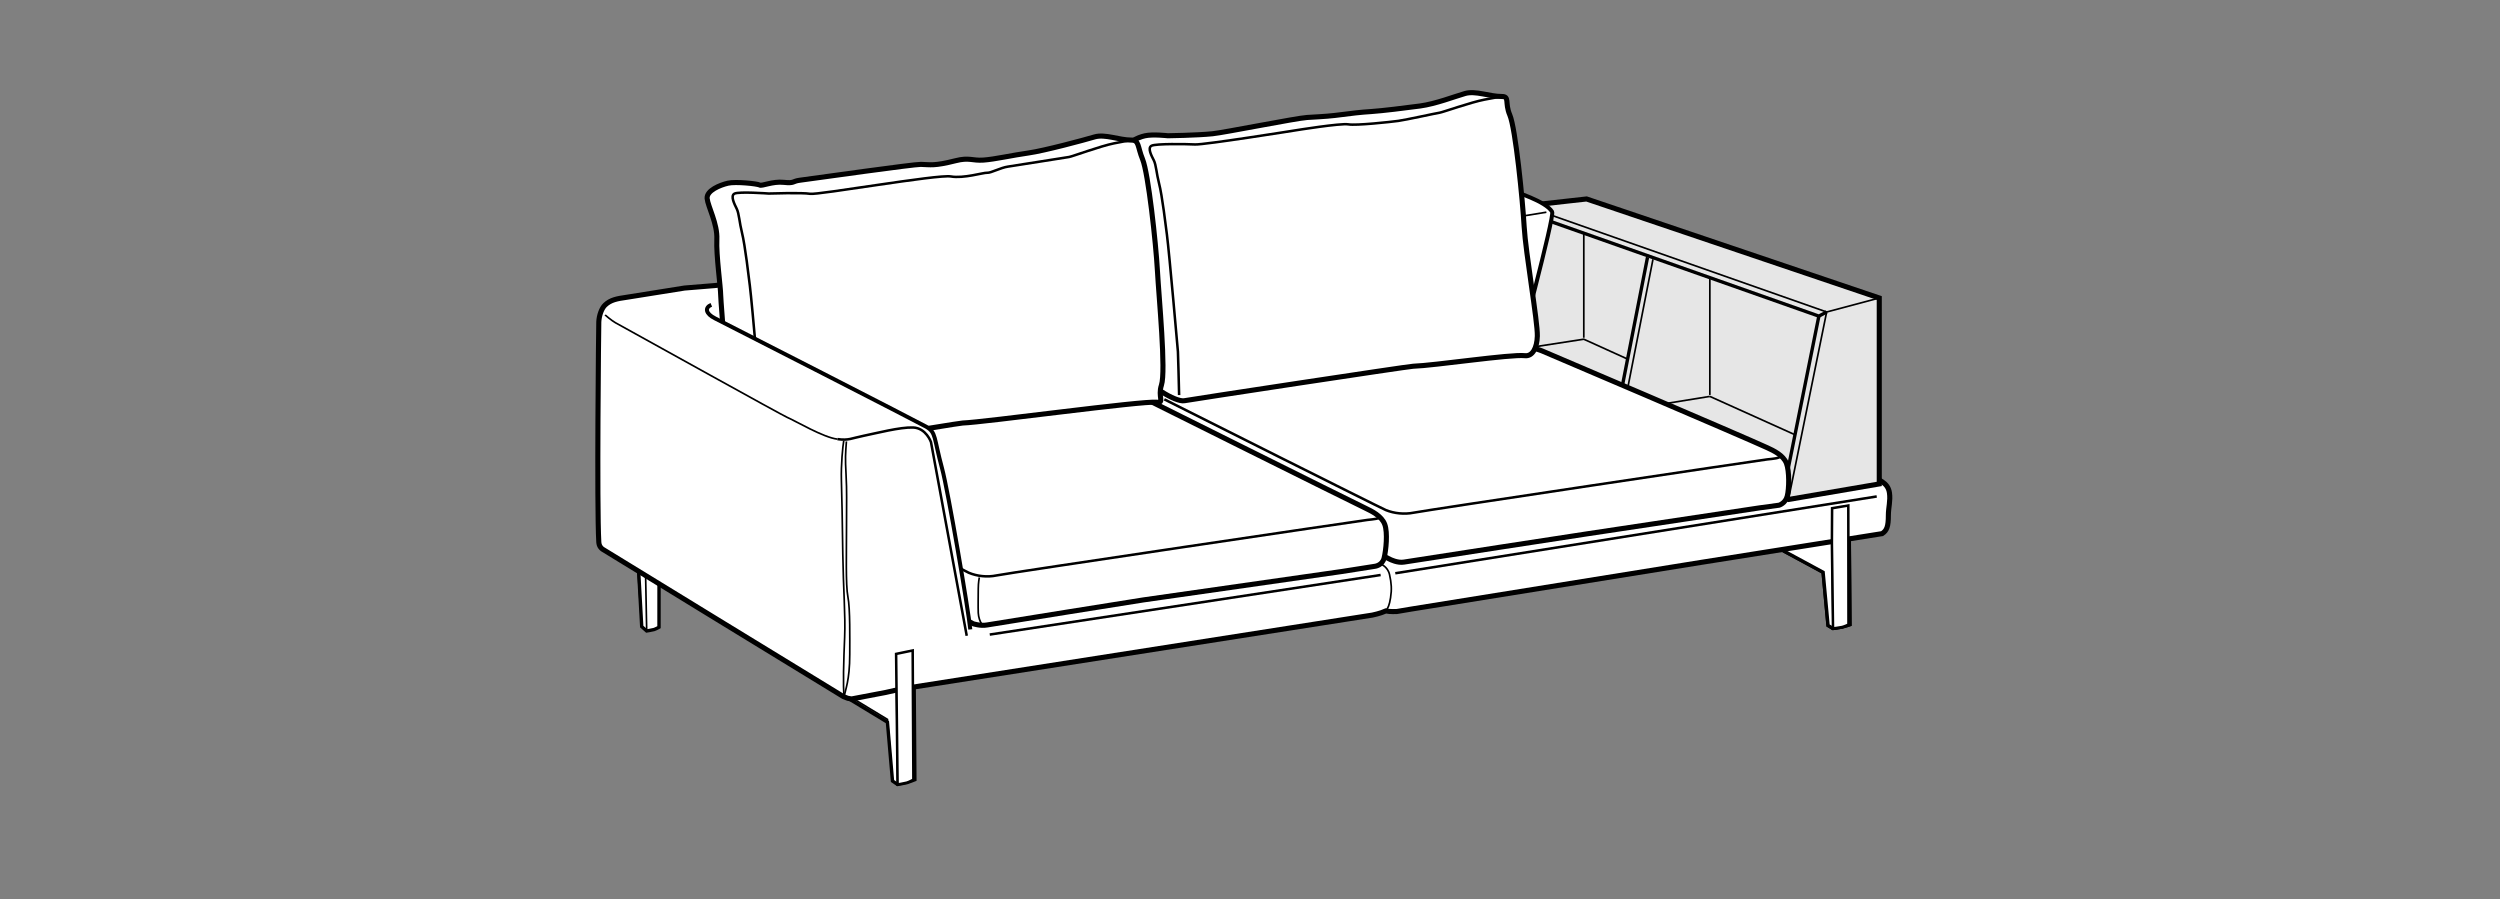 <?xml version="1.0" encoding="iso-8859-1"?>
<!-- Generator: Adobe Illustrator 23.0.3, SVG Export Plug-In . SVG Version: 6.00 Build 0)  -->
<svg version="1.1" id="Layer_1" xmlns="http://www.w3.org/2000/svg" xmlns:xlink="http://www.w3.org/1999/xlink" x="0px" y="0px"
	 viewBox="0 0 147.401 53.008" style="enable-background:new 0 0 147.401 53.008;" xml:space="preserve">
<rect x="0" y="0" width="147.401" height="53.008" fill="#808080" stroke="none"/>
<path style="fill:#FFFFFF;stroke:#000000;stroke-width:0.1;" d="M38.129,37.201c0,0,0.321-0.051,0.429-0.082
	c0.107-0.033,0.298-0.139,0.298-0.139l0.001-2.727l13.467,8.162l0.299,3.631l0.299,0.205l-0.066-5.885l-15.289-9.088l0.016,1.973
	l0.256,3.691L38.129,37.201z"/>
<path style="fill:#FFFFFF;stroke:#000000;stroke-width:0.1;" d="M38.129,37.201c0,0,0.321-0.051,0.429-0.082
	c0.107-0.033,0.298-0.139,0.298-0.139l0.001-2.793l-0.796-0.484L38.129,37.201z"/>
<path style="fill:none;stroke:#000000;stroke-width:0.2;" d="M37.647,33.535l0.189,3.408l0.292,0.258
	c0,0,0.321-0.051,0.429-0.082c0.107-0.033,0.298-0.139,0.298-0.139l0.001-2.562l13.467,8.162l0.299,3.467l0.299,0.205
	c0,0,0.412-0.068,0.549-0.107c0.138-0.041,0.471-0.174,0.471-0.174l-0.041-5.502"/>
<polygon style="fill:#FFFFFF;stroke:#000000;stroke-width:0.1;" points="105.143,32.473 107.488,33.74 107.779,36.877 
	108.072,37.053 108.006,32.008 105.83,31.854 105.096,32.098 "/>
<path style="fill:none;stroke:#000000;stroke-width:0.2;" d="M105.143,32.473l2.346,1.268l0.291,3.137l0.293,0.176
	c0,0,0.402-0.051,0.539-0.082c0.135-0.033,0.459-0.143,0.459-0.143l-0.039-5.084"/>
<path style="fill:#FFFFFF;stroke:#000000;stroke-width:0.15;" d="M108.072,37.053c0,0,0.402-0.051,0.539-0.082
	c0.135-0.033,0.373-0.145,0.373-0.145l-0.012-7.019l-0.955,0.158l-0.012,2.043L108.072,37.053z"/>
<polygon style="fill:#FFFFFF;stroke:#000000;stroke-width:0.1;" points="105.146,32.473 107.491,33.74 107.783,36.877 
	108.075,37.053 108.01,32.008 105.834,31.851 105.1,32.096 "/>
<path style="fill:none;stroke:#000000;stroke-width:0.2;" d="M105.146,32.473l2.345,1.268l0.292,3.137l0.292,0.176
	c0,0,0.403-0.053,0.54-0.084c0.134-0.031,0.458-0.141,0.458-0.141l-0.038-5.084"/>
<path style="fill:#FFFFFF;stroke:#000000;stroke-width:0.3;" d="M111.403,29.059c-0.087-0.621-0.647-0.771-1.198-1.029
	c0,0-14.853-6.717-15.647-6.977c-0.819-0.269-1.574-0.521-2.22-0.521c-0.438,0-1.182,0.066-1.182,0.066c0-0.308,0-5.464,0-7.562
	c0-0.602-3.43-2.182-4.065-2.123c-0.636,0.061-13.087,1.547-13.087,1.547l-3.832,0.601l-5.52,0.67
	c-0.469,0.101-0.444,0.188-0.752,0.476c-0.193,0.181-0.335,0.586-0.353,0.938c0-0.04-0.014,0.753-0.03,1.934l-0.375-2.074
	l-0.511-0.69c0,0-0.272-0.171-2.048,0.023c-0.152,0.016-18.443,2.499-18.443,2.499l-1.782,0.146l-3.43,0.548
	c-0.546,0.078-0.928,0.146-1.252,0.453c-0.204,0.192-0.354,0.619-0.37,0.992c-0.01,0.17-0.123,10.88,0,12.986
	c0.015,0.244,0.143,0.361,0.219,0.416c0.121,0.086,14.214,8.699,14.214,8.699l0.251,0.096l0.221,0.037l2-0.381l0.908-0.205
	l27.799-4.359c0,0,0.469-0.094,0.792-0.244c0.239,0.057,0.653,0.033,0.653,0.033l0.834-0.141l17.146-2.762l10.625-1.688
	c0.284-0.18,0.371-0.436,0.371-1.078C111.34,29.912,111.471,29.539,111.403,29.059z"/>
<path style="fill:#FFFFFF;stroke:#000000;stroke-width:0.15;" d="M108.075,37.053c0,0,0.403-0.053,0.54-0.084
	c0.134-0.031,0.372-0.143,0.372-0.143l-0.011-7.021l-0.955,0.16l-0.012,2.043L108.075,37.053z"/>
<g>
	<polygon style="fill:#E6E6E6;stroke:#000000;stroke-width:0.3;" points="105.45,29.449 110.802,28.533 110.802,17.569 
		93.545,11.731 89.809,12.148 88.015,21.464 88.332,21.585 91.098,22.979 	"/>
	<line style="fill:none;stroke:#000000;stroke-width:0.1;" x1="100.813" y1="23.372" x2="105.82" y2="25.628"/>
	<polyline style="fill:none;stroke:#000000;stroke-width:0.1;" points="88.615,20.734 93.381,20 95.96,21.17 	"/>
	<polyline style="fill:none;stroke:#000000;stroke-width:0.1;" points="105.45,29.449 107.7,18.395 110.802,17.569 	"/>
	<line style="fill:none;stroke:#000000;stroke-width:0.2;" x1="105.099" y1="29.285" x2="107.241" y2="18.639"/>
	<line style="fill:none;stroke:#000000;stroke-width:0.1;" x1="107.7" y1="18.395" x2="90.111" y2="12.212"/>
	<polyline style="fill:none;stroke:#000000;stroke-width:0.2;" points="90.111,12.595 107.241,18.639 107.7,18.395 	"/>
	<line style="fill:none;stroke:#000000;stroke-width:0.1;" x1="95.55" y1="25.028" x2="97.46" y2="15.287"/>
	<line style="fill:none;stroke:#000000;stroke-width:0.2;" x1="95.232" y1="24.907" x2="97.14" y2="15.165"/>
	<line style="fill:none;stroke:#000000;stroke-width:0.1;" x1="88.332" y1="21.585" x2="90.129" y2="12.269"/>
	<line style="fill:none;stroke:#000000;stroke-width:0.2;" x1="88.015" y1="21.464" x2="89.809" y2="12.148"/>
	<line style="fill:none;stroke:#000000;stroke-width:0.1;" x1="100.813" y1="23.286" x2="100.813" y2="16.399"/>
	<line style="fill:none;stroke:#000000;stroke-width:0.1;" x1="95.833" y1="24.177" x2="100.813" y2="23.372"/>
	<line style="fill:none;stroke:#000000;stroke-width:0.1;" x1="93.381" y1="19.914" x2="93.381" y2="13.718"/>
	<line style="fill:none;stroke:#000000;stroke-width:0.1;" x1="90.111" y1="12.595" x2="90.111" y2="12.212"/>
</g>
<line style="fill:none;stroke:#000000;stroke-width:0.15;" x1="110.652" y1="29.271" x2="82.267" y2="33.799"/>
<line style="fill:none;stroke:#000000;stroke-width:0.15;" x1="81.403" y1="33.902" x2="58.356" y2="37.414"/>
<path style="fill:#FFFFFF;stroke:#000000;stroke-width:0.15;" d="M52.921,46.252c0,0,0.412-0.068,0.549-0.107
	c0.138-0.041,0.383-0.174,0.383-0.174l-0.041-7.619l-0.977,0.203l0.02,1.812L52.921,46.252z"/>
<path style="fill:none;stroke:#000000;stroke-width:0.1;" d="M81.385,33.248c0,0,0.436,0.139,0.544,0.635
	c0.11,0.5,0.139,0.861,0.058,1.367c-0.072,0.447-0.142,0.578-0.275,0.768"/>
<path style="fill:#FFFFFF;" d="M86.076,22.187l0.213-11.165l0.803-0.11c0.543,0,1.22,0.088,1.815,0.248
	c0.578,0.156,2.234,0.734,2.609,1.328c0.148,0.234-2.052,8.5-2.341,9.574c-0.213,0.791-0.656,0.314-1.197,0.451L86.076,22.187z"/>
<path style="fill:none;stroke:#000000;stroke-width:0.236;" d="M86.289,11.022c0.78-0.11,1.925-0.101,2.617,0.138
	c0.453,0.156,2.234,0.703,2.609,1.328c0.156,0.26-2.052,8.5-2.341,9.574c-0.213,0.791-0.696,0.314-1.197,0.451"/>
<path style="fill:none;stroke:#000000;stroke-width:0.1;" d="M91.175,12.511c0,0-1.492,0.246-2.257,0.367
	c-0.242-0.021-1.45,0.16-1.853,0.201"/>
<path style="fill:#FFFFFF;stroke:#000000;stroke-width:0.3;" d="M81.968,32.984c0,0,0.434,0.225,0.818,0.156
	c0.389-0.07,10.851-1.674,10.851-1.674l10.099-1.521l1.158-0.158c0,0,0.376-0.108,0.483-0.537c0.111-0.43,0.132-1.467-0.05-1.938
	c-0.182-0.472-0.766-0.747-1.127-0.913c-1.408-0.652-13.289-5.712-13.289-5.712s-0.742-0.298-1.395-0.303
	c-0.654-0.006-1.944,0.08-1.944,0.08s-10.73,1.472-12.292,1.8c-1.562,0.329-6.474,0.776-6.474,0.776s-0.722,0.095-0.734,0.858
	c-0.013,0.815,0.553,2.302,0.77,2.455C68.937,26.421,69.142,26.644,81.968,32.984z"/>
<path style="fill:#FFFFFF;stroke:#000000;stroke-width:0.3;" d="M68.854,8.004c0,0-0.887-0.101-1.339,0
	c-0.466,0.102-1.107,0.41-1.063,0.867c0.045,0.454,0.616,1.434,0.572,2.312c-0.045,0.88,0.057,2.848,0.057,3.263
	c0,0.414,0.61,7.133,0.521,7.694c-0.075,0.482,1.727,1.596,2.233,1.486c0.247-0.053,13.167-2.022,13.483-2.032
	c1.242-0.039,5.746-0.718,6.591-0.623c0.453,0.051,0.713-0.465,0.733-1.155c0.025-0.841-0.688-4.897-0.777-6.453
	c-0.089-1.555-0.508-5.79-0.846-6.582c-0.31-0.731,0.007-1.094-0.477-1.092c-0.712,0.003-1.54-0.352-2.156-0.178
	c-0.615,0.176-1.732,0.612-2.66,0.738c-0.93,0.122-2.205,0.282-2.87,0.327c-0.665,0.043-1.067,0.091-2.161,0.231
	c-0.477,0.06-1.439,0.106-1.628,0.119c-0.621,0.037-4.912,0.894-5.578,0.96C70.557,7.981,68.854,8.004,68.854,8.004z"/>
<path style="fill:none;stroke:#000000;stroke-width:0.15;" d="M68.649,23.545c0.109,0.059,12.715,6.386,13.064,6.531
	c0.484,0.197,1.09,0.262,1.635,0.152c0.646-0.131,20.484-3.105,20.848-3.142c0.363-0.036,0.728-0.07,0.764-0.178"/>
<path style="fill:none;stroke:#000000;stroke-width:0.15;" d="M69.521,23.295c0-0.321-0.07-2.557-0.07-2.557
	s-0.508-5.812-0.65-6.909c-0.055-0.418-0.277-2.309-0.466-3.028c-0.144-0.55-0.171-1.086-0.306-1.349
	c-0.131-0.261-0.391-0.734-0.131-0.861c0.258-0.127,2.023-0.101,2.566-0.074c0.543,0.026,5.925-0.833,5.925-0.833
	s2.663-0.43,3.109-0.352c0.446,0.081,2.505-0.143,2.948-0.204c0.441-0.059,2.26-0.461,2.439-0.484
	c0.176-0.025,1.848-0.62,2.643-0.771c0.793-0.152,1.016-0.184,1.016-0.184"/>
<path style="fill:#FFFFFF;stroke:#000000;stroke-width:0.3;" d="M57.374,36.775c0,0,0.433,0.146,0.82,0.074
	c0.387-0.072,9.216-1.477,9.216-1.477l11.692-1.674l1.963-0.309c0,0,0.438-0.045,0.545-0.494c0.109-0.445,0.218-1.488,0.035-1.979
	c-0.182-0.49-0.765-0.775-1.127-0.949c-1.407-0.68-12.6-6.261-12.6-6.261s-0.74-0.31-1.396-0.315
	c-0.653-0.005-1.943,0.082-1.943,0.082s-12.972,2.167-14.534,2.508c-1.563,0.343-5.051,0.603-5.051,0.603s-0.17,0.204-0.182,1
	c-0.015,0.85,0,2.27,0.217,2.428C45.249,30.174,57.374,36.775,57.374,36.775z"/>
<path style="fill:#FFFFFF;stroke:#000000;stroke-width:0.3;" d="M42.925,10.8c-0.465,0.107-1.275,0.43-1.232,0.904
	c0.047,0.474,0.617,1.494,0.572,2.41c-0.044,0.917,0.226,2.844,0.226,3.274c0,0.431,0.611,7.471,0.524,8.058
	c-0.089,0.585,1.953,1.596,2.176,1.475c0.223-0.119,11.258-1.969,11.571-1.98c1.243-0.04,10.61-1.32,11.453-1.225
	c0.456,0.053,0.04-0.324,0.263-1.006c0.273-0.83-0.147-5.13-0.236-6.749c-0.089-1.62-0.537-5.739-0.874-6.567
	c-0.31-0.758-0.191-1.138-0.676-1.135c-0.711,0.001-1.539-0.367-2.155-0.186c-0.617,0.184-2.973,0.817-3.9,0.947
	c-0.93,0.129-1.989,0.373-2.654,0.419c-0.665,0.046-0.834-0.169-1.642,0.037c-1.278,0.323-1.469,0.231-2.047,0.216
	c-0.402-0.011-6.031,0.786-7.126,0.933c-0.478,0.061-0.295,0.196-0.961,0.126c-0.667-0.07-1.287,0.239-1.42,0.158
	C44.651,10.83,43.378,10.697,42.925,10.8z"/>
<path style="fill:none;stroke:#000000;stroke-width:0.15;" d="M45.249,26.775c-0.654-0.374,10.988,6.618,11.87,6.995
	c0.487,0.205,1.093,0.273,1.636,0.158c0.647-0.137,21.51-3.234,21.874-3.274c0.363-0.037,0.728-0.074,0.763-0.185"/>
<path style="fill:none;stroke:#000000;stroke-width:0.15;" d="M44.878,26.532c0-0.336-0.017-2.571-0.017-2.571
	s-0.507-5.973-0.65-7.118c-0.055-0.434-0.277-2.377-0.465-3.128c-0.144-0.571-0.172-1.13-0.307-1.403
	c-0.133-0.273-0.391-0.765-0.133-0.896c0.26-0.133,2.018-0.005,2.018-0.005s1.99-0.065,2.438,0.016
	c0.447,0.083,7.538-1.157,8.297-1.023c0.754,0.133,1.918-0.232,2.141-0.217c0.223,0.019,0.791-0.302,1.234-0.364
	c0.441-0.062,3.422-0.543,3.6-0.567c0.177-0.025,1.849-0.645,2.644-0.803c0.794-0.158,1.016-0.189,1.016-0.189"/>
<path style="fill:#FFFFFF;" d="M39.707,32.154l0.56-13.468l1.561-0.588c-0.402,0.174-0.219,0.398,0.332,0.674
	c0.732,0.365,12.187,6.224,12.55,6.478c0.364,0.254,0.341,0.536,0.831,2.35c0.361,1.338,1.55,8.313,1.669,9.512L39.707,32.154z"/>
<path style="fill:none;stroke:#000000;stroke-width:0.236;" d="M41.938,17.971c-0.403,0.175-0.33,0.525,0.221,0.801
	c0.732,0.365,12.077,6.168,12.459,6.392c0.583,0.343,0.432,0.622,0.922,2.436c0.361,1.338,1.55,8.313,1.669,9.512"/>
<path style="fill:none;stroke:#000000;stroke-width:0.15;" d="M56.999,37.486l-2.108-11.42c0,0-0.286-0.829-1.05-0.86
	c-0.763-0.031-2.191,0.341-2.918,0.488c-0.729,0.147-0.877,0.288-1.547,0.196"/>
<path style="fill:none;stroke:#000000;stroke-width:0.1;" d="M35.678,18.569c0.012,0.016,0.388,0.337,0.609,0.46
	c1.847,1.018,9.813,5.446,10.126,5.579c0.486,0.206,2.15,1.198,2.963,1.283"/>
<path style="fill:none;stroke:#000000;stroke-width:0.1;" d="M49.747,25.992c-0.055,0.301-0.165,1.397-0.138,2.327
	c0.028,0.932,0.056,2.354,0.083,4.352c0.027,1.998,0.164,3.613,0.109,4.9c-0.055,1.285-0.109,2.982-0.027,3.502"/>
<path style="fill:none;stroke:#000000;stroke-width:0.1;" d="M49.905,26.027c-0.055,0.766-0.076,0.924-0.021,1.963
	c0.055,1.039,0.027,1.506,0.027,3.01c0,1.506-0.055,3.504,0.082,4.189c0.137,0.684,0.109,2.518,0.109,3.393
	c0,1.568-0.273,2.107-0.328,2.49"/>
<path style="fill:none;stroke:#000000;stroke-width:0.1;" d="M57.741,34.047c0,0-0.062,0.312-0.062,0.656
	c0,0.344-0.016,1.094,0,1.438c0.012,0.254,0.109,0.516,0.188,0.625"/>
</svg>
